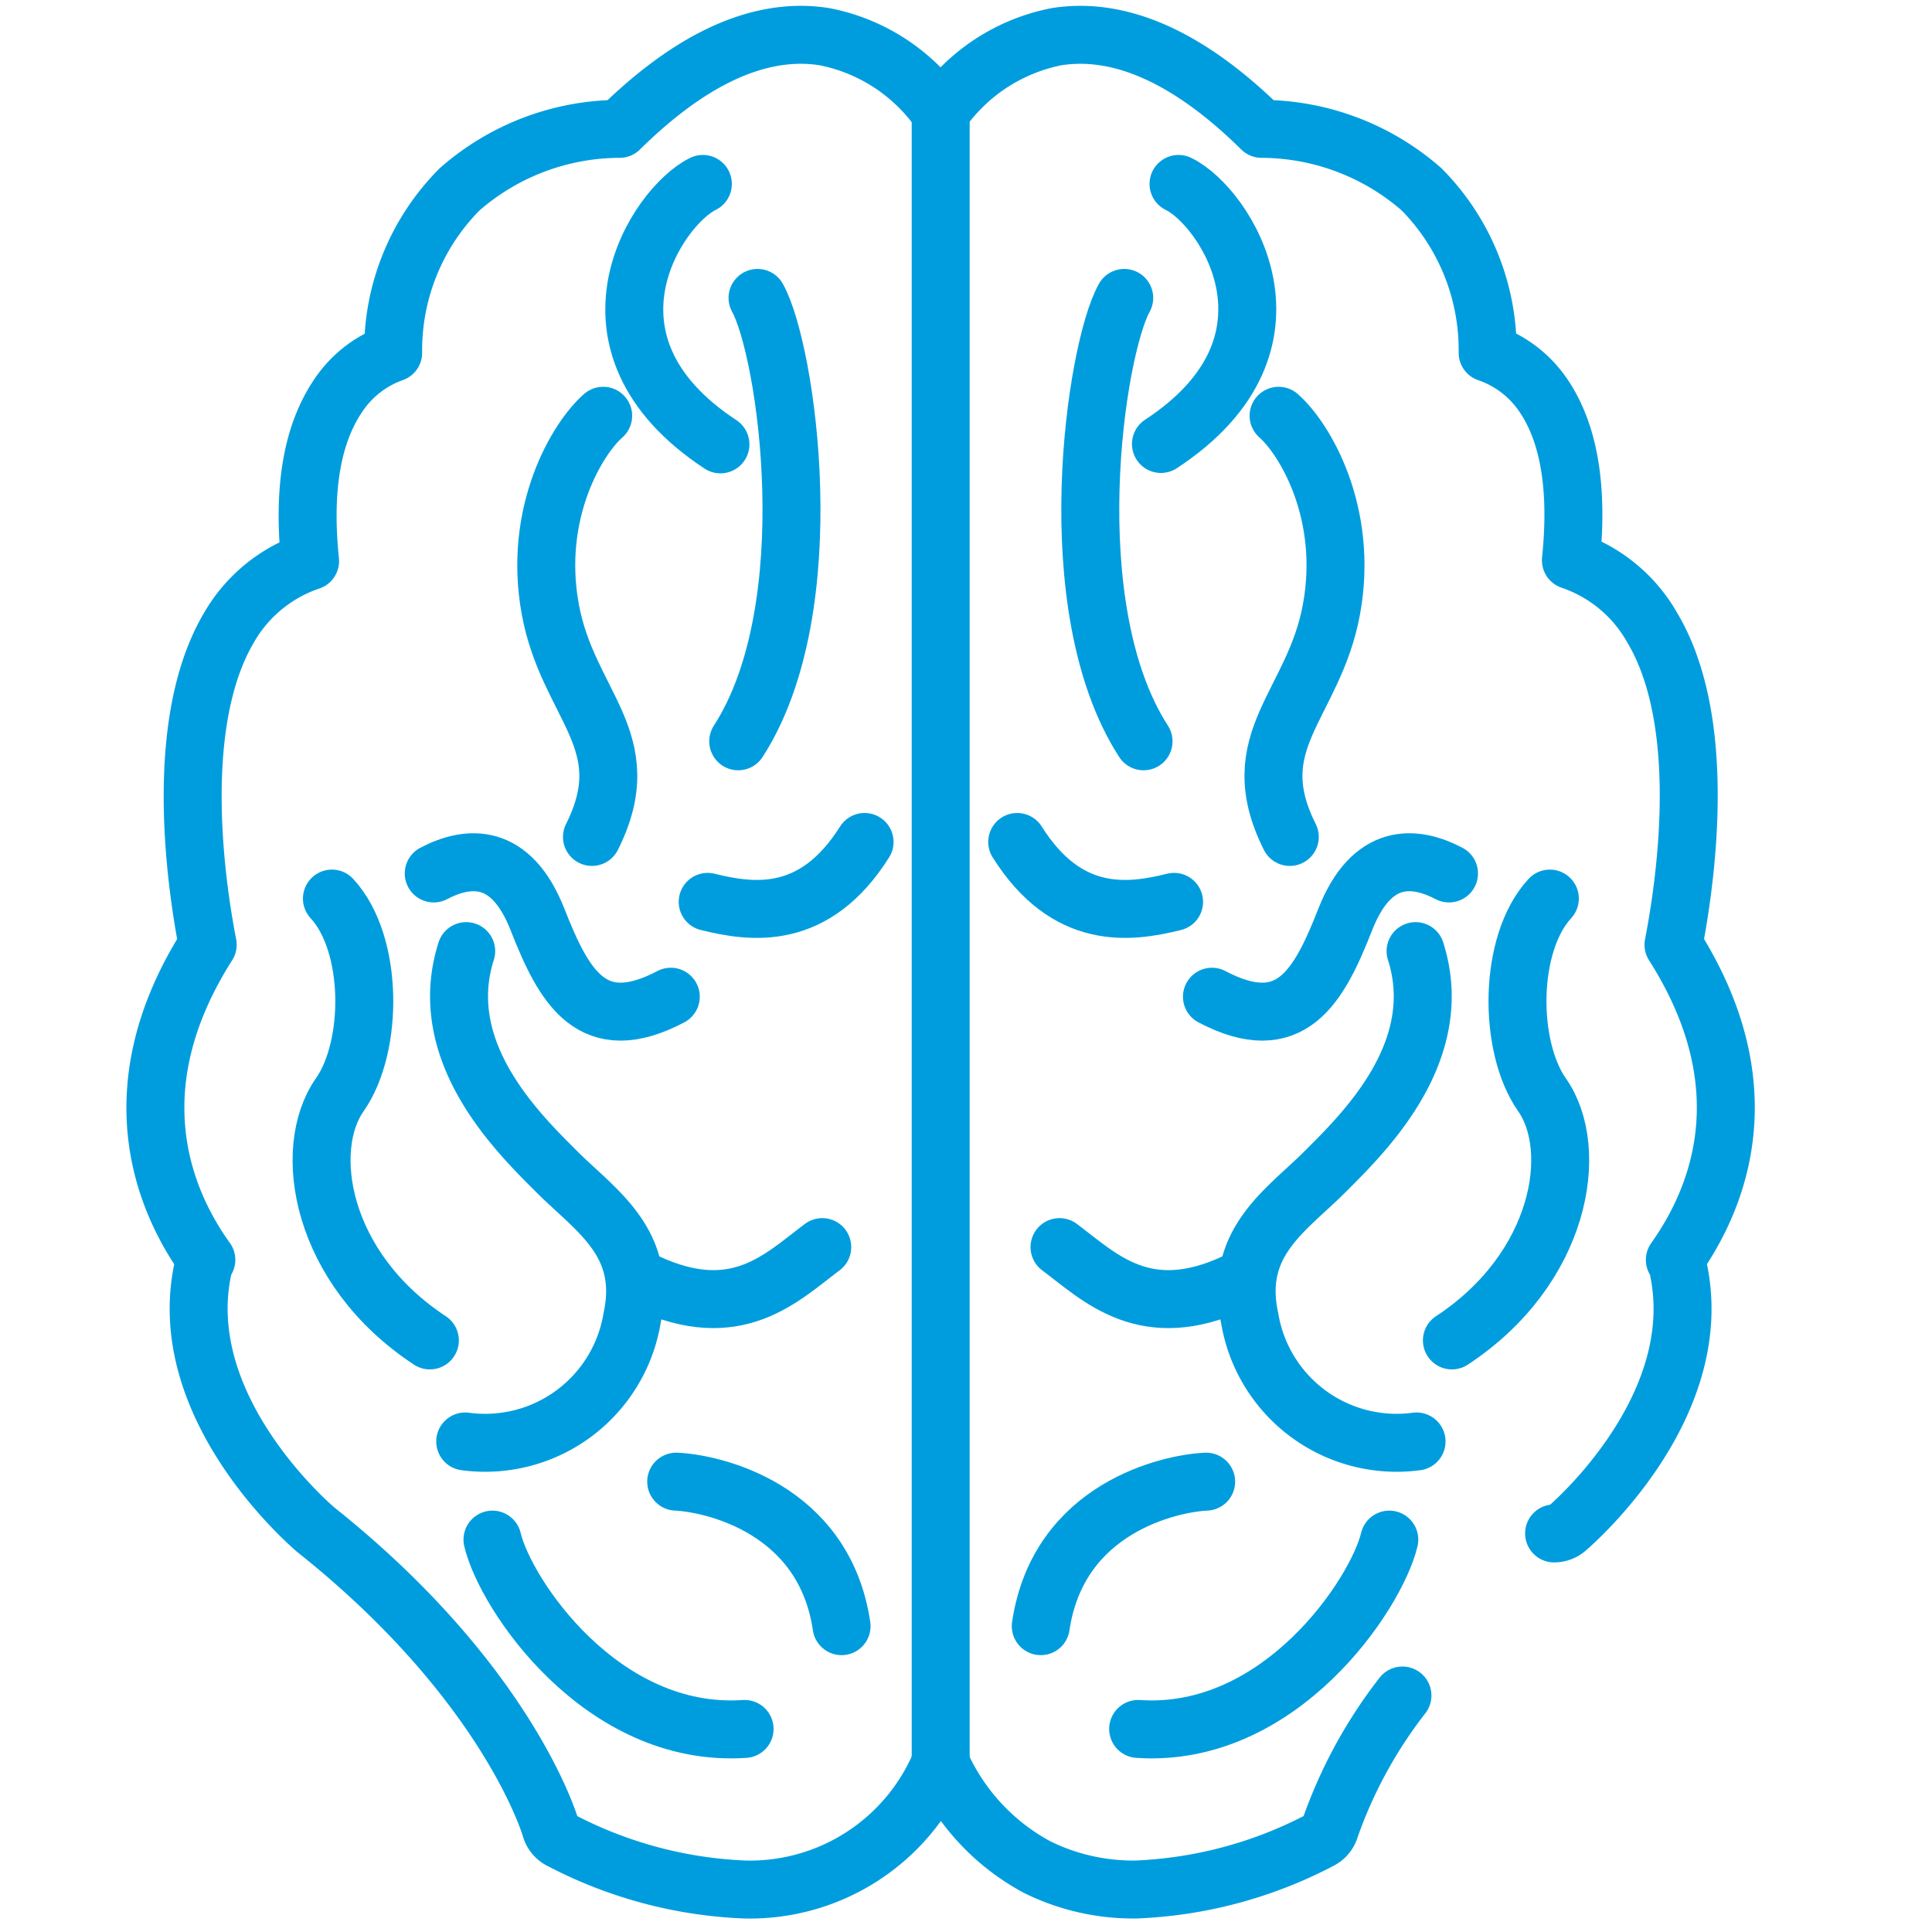 <svg id="Layer_1" data-name="Layer 1" xmlns="http://www.w3.org/2000/svg" viewBox="0 0 100 100"><defs><style>.cls-1{fill:none;stroke:#009dde;stroke-linecap:round;stroke-linejoin:round;stroke-width:3px;}</style></defs><line class="cls-1" x1="48.69" y1="91.07" x2="48.69" y2="5.94"/><path class="cls-1" d="M80.44,79.37a1,1,0,0,0,.65-.24c.3-.26,7.4-6.38,5.75-13.59a1,1,0,0,0-.15-.33c2.31-3.25,4.58-9-.07-16.31.69-3.56,1.78-11.59-1.1-16.41A7.66,7.66,0,0,0,81.31,29c.38-3.69-.08-6.54-1.41-8.51A5.71,5.71,0,0,0,77,18.26,11.82,11.82,0,0,0,73.58,9.8,12.62,12.62,0,0,0,65.3,6.67C61.58,3,58,1.37,54.68,1.9a9.57,9.57,0,0,0-6,3.92,9.52,9.52,0,0,0-6-3.92C39.37,1.37,35.79,3,32.07,6.67A12.61,12.61,0,0,0,23.79,9.8a11.8,11.8,0,0,0-3.44,8.46,5.71,5.71,0,0,0-2.88,2.27c-1.33,2-1.8,4.82-1.42,8.51a7.67,7.67,0,0,0-4.2,3.45C9,37.31,10.06,45.34,10.75,48.9,6.1,56.21,8.37,62,10.68,65.21a1,1,0,0,0-.15.33C8.88,72.75,16,78.87,16.31,79.15c10,7.95,12.17,15.39,12.19,15.46a1,1,0,0,0,.53.64,22.42,22.42,0,0,0,9.51,2.55,10.7,10.7,0,0,0,10.14-6.55,11.36,11.36,0,0,0,5,5.39,11.22,11.22,0,0,0,5.13,1.16,22.42,22.42,0,0,0,9.51-2.55,1,1,0,0,0,.53-.64,24.17,24.17,0,0,1,3.74-6.85"/><path class="cls-1" d="M36.38,9.52C34,10.68,29.31,17.75,37.29,23"/><path class="cls-1" d="M39.21,15.42c1.49,2.66,3.49,16-1,22.95"/><path class="cls-1" d="M31.22,21.52c-1.33,1.16-3.65,5-2.74,10s4.66,6.82,2.16,11.8"/><path class="cls-1" d="M36.63,46.68c2.33.58,5.54,1,8.12-3.1"/><path class="cls-1" d="M22.45,45.21c1.79-.94,4-1.11,5.37,2.38s2.82,6.15,6.9,4"/><path class="cls-1" d="M17.18,46.51c2.16,2.33,2.16,7.65.41,10.15-2,2.84-1,9,4.66,12.72"/><path class="cls-1" d="M24.13,49.23c-1.66,5.21,2.69,9.42,4.69,11.42s4.73,3.65,3.9,7.56a7.71,7.71,0,0,1-8.64,6.4"/><path class="cls-1" d="M42.56,64.55c-2.11,1.58-4.43,4-9.09,1.83"/><path class="cls-1" d="M25.49,79.69c.66,2.82,5.65,10.3,13.05,9.8"/><path class="cls-1" d="M35,76.69c1.83.08,7.65,1.33,8.56,7.48"/><path class="cls-1" d="M61,9.52c2.41,1.16,7.07,8.23-.91,13.46"/><path class="cls-1" d="M58.19,15.42c-1.49,2.66-3.49,16,1,22.95"/><path class="cls-1" d="M66.18,21.52c1.33,1.16,3.65,5,2.74,10s-4.66,6.82-2.16,11.8"/><path class="cls-1" d="M60.77,46.68c-2.33.58-5.54,1-8.12-3.1"/><path class="cls-1" d="M75,45.21c-1.79-.94-4-1.11-5.37,2.38s-2.82,6.15-6.9,4"/><path class="cls-1" d="M80.22,46.51c-2.16,2.33-2.16,7.65-.41,10.15,2,2.84,1,9-4.66,12.72"/><path class="cls-1" d="M73.27,49.23c1.66,5.21-2.69,9.42-4.69,11.42s-4.73,3.65-3.9,7.56a7.71,7.71,0,0,0,8.64,6.4"/><path class="cls-1" d="M54.84,64.55c2.11,1.58,4.43,4,9.09,1.83"/><path class="cls-1" d="M71.91,79.69c-.67,2.82-5.65,10.3-13,9.8"/><path class="cls-1" d="M62.43,76.69c-1.83.08-7.65,1.33-8.56,7.48"/></svg>